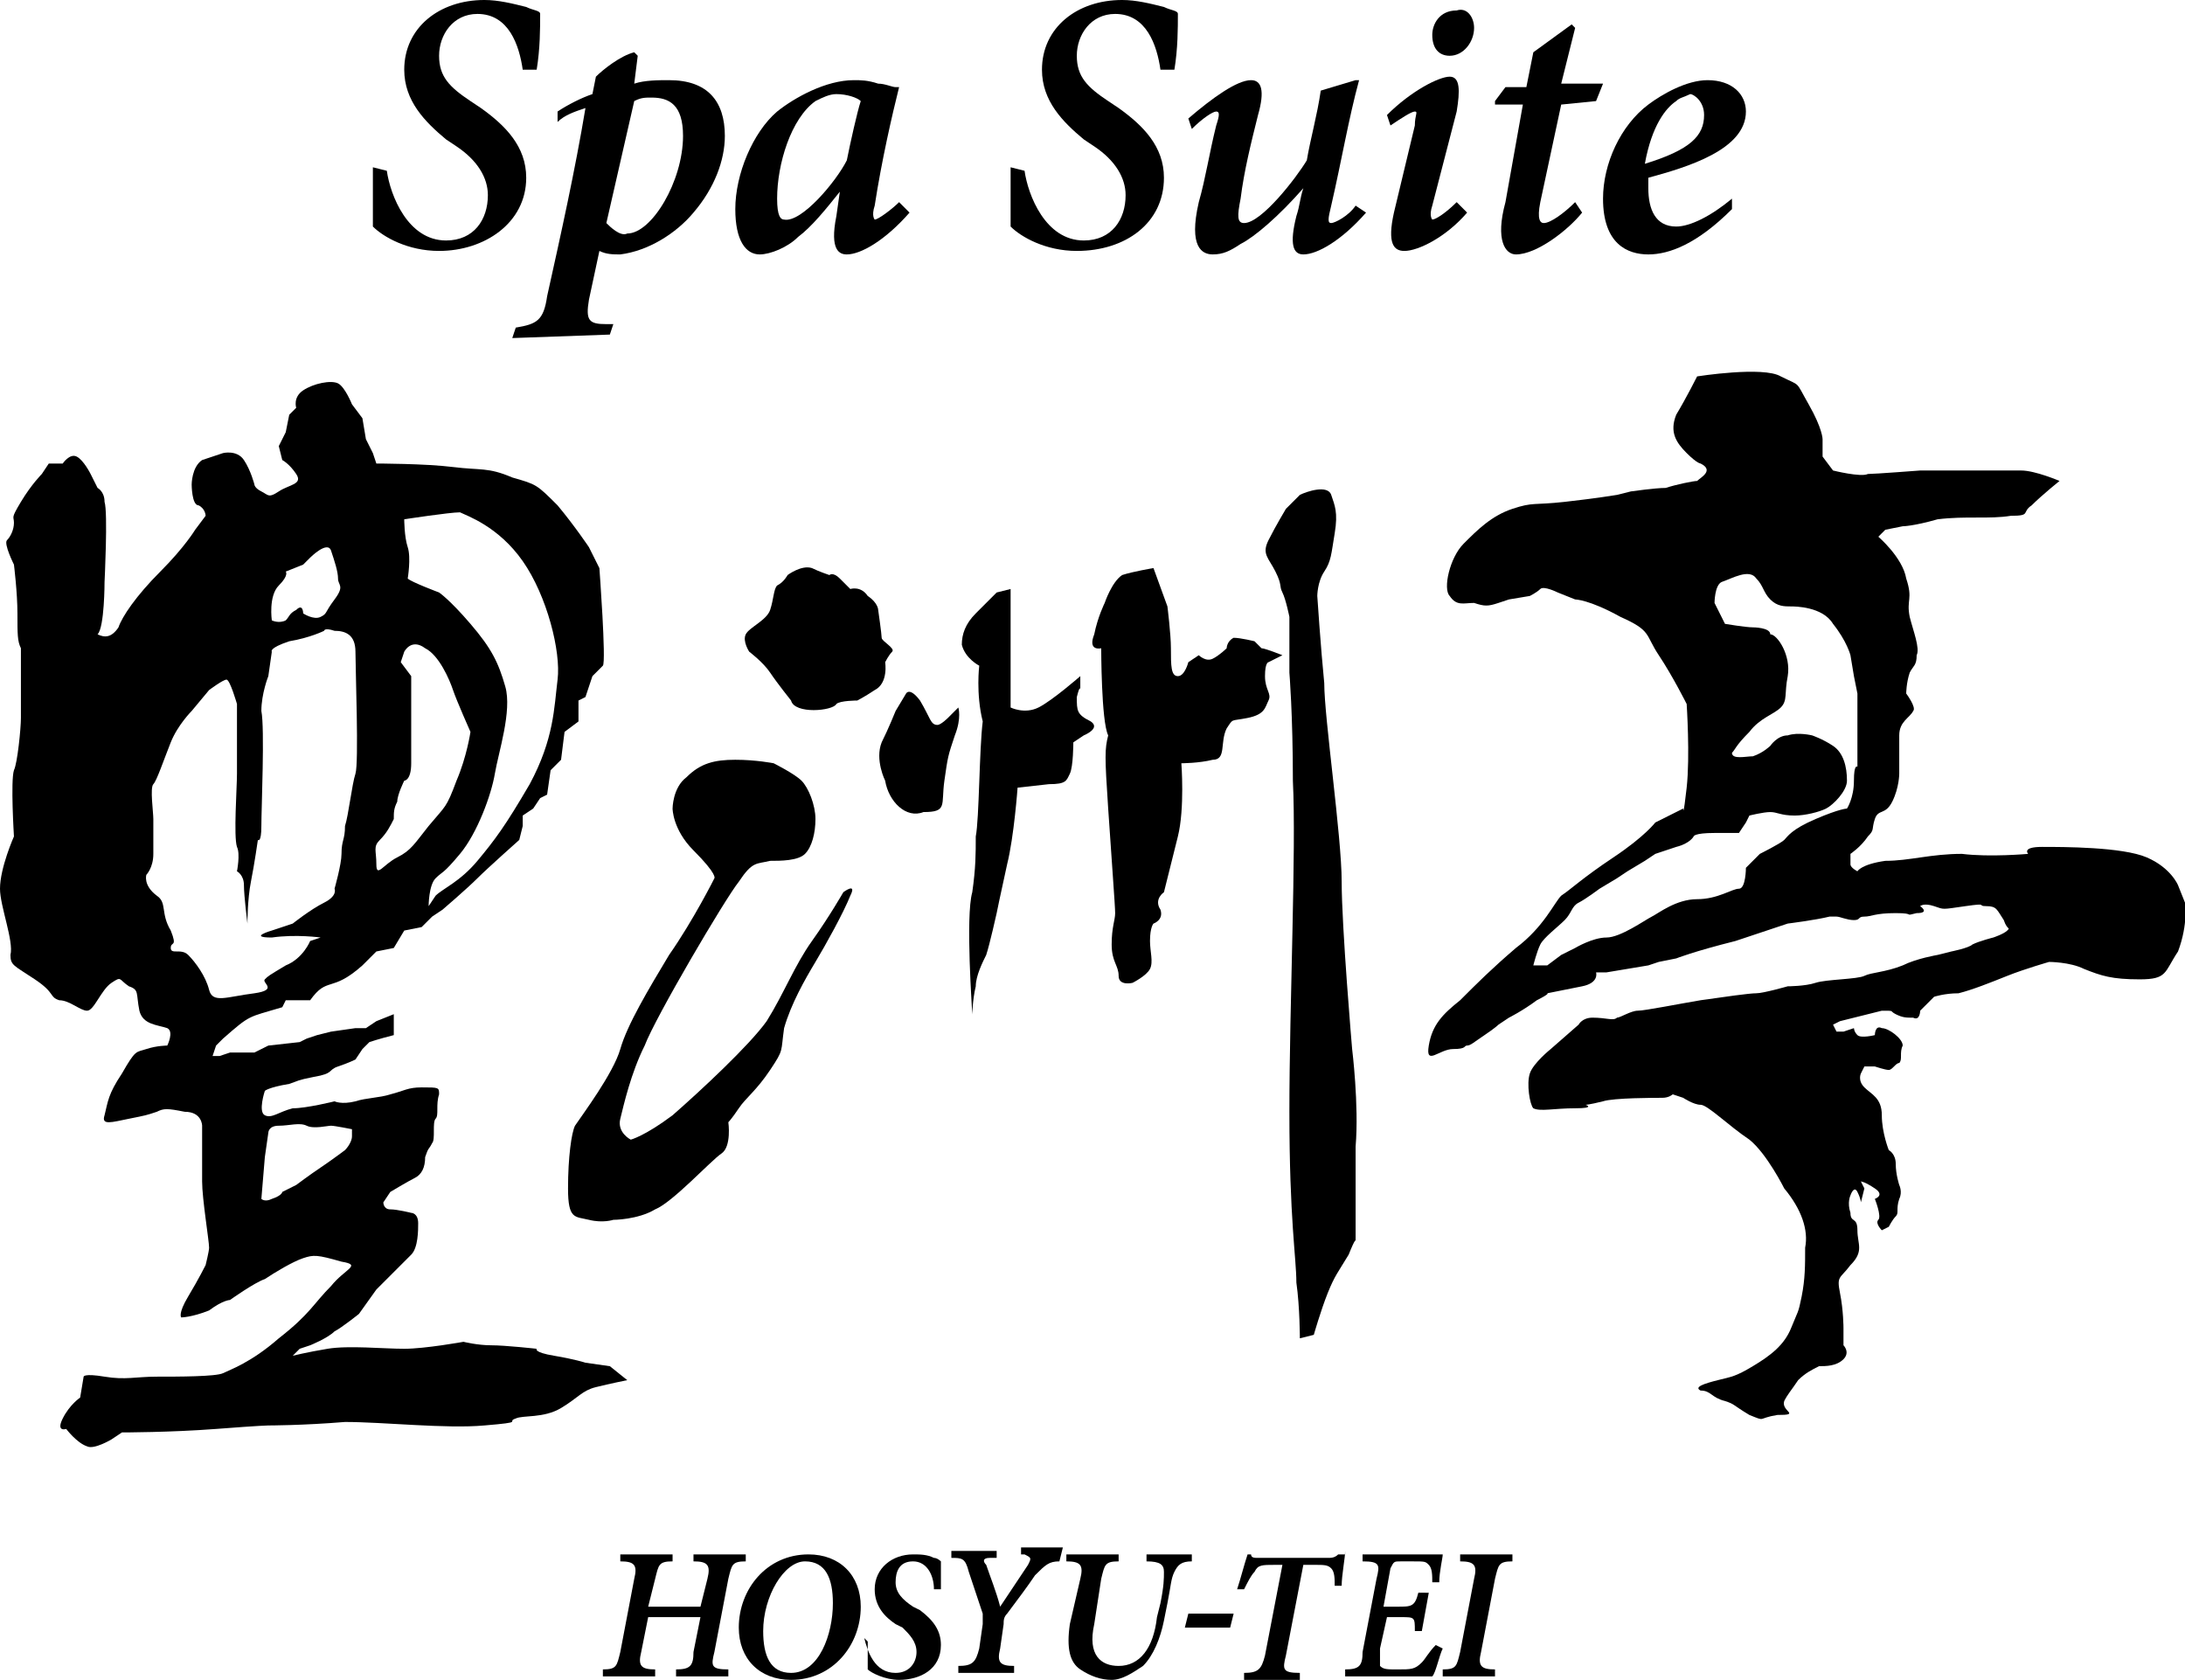 <!-- Generator: Adobe Illustrator 22.0.1, SVG Export Plug-In  -->
<svg version="1.1"
	 xmlns="http://www.w3.org/2000/svg" xmlns:xlink="http://www.w3.org/1999/xlink" xmlns:a="http://ns.adobe.com/AdobeSVGViewerExtensions/3.0/"
	 x="0px" y="0px" width="62.7px" height="48.2px" viewBox="0 0 62.7 48.2" style="enable-background:new 0 0 62.7 48.2;"
	 xml:space="preserve">
<defs>
</defs>
<g>
	<path d="M20.5,25.2c0,0,0.1-0.1-0.6-0.8c-0.6-0.6-0.6-1.2-0.6-1.2s0-0.6,0.4-0.9c0.4-0.4,0.8-0.5,1.4-0.5c0.6,0,1.1,0.1,1.1,0.1
		s0.6,0.3,0.8,0.5c0.2,0.2,0.4,0.7,0.4,1.1c0,0.4-0.1,0.8-0.3,1c-0.2,0.2-0.7,0.2-1,0.2c-0.4,0.1-0.5,0-0.9,0.6
		c-0.4,0.5-2.4,3.9-2.7,4.7c-0.4,0.8-0.6,1.7-0.7,2.1c-0.1,0.4,0.3,0.6,0.3,0.6s0.4-0.1,1.2-0.7c0.8-0.7,2.2-2,2.7-2.7
		c0.5-0.8,0.8-1.6,1.3-2.3c0.5-0.7,0.9-1.4,0.9-1.4s0.4-0.3,0.2,0.1c-0.2,0.5-0.7,1.4-1,1.9c-0.3,0.5-0.7,1.2-0.9,1.9
		c-0.1,0.7,0,0.6-0.4,1.2c-0.4,0.6-0.7,0.8-0.9,1.1c-0.2,0.3-0.3,0.4-0.3,0.4s0.1,0.7-0.2,0.9c-0.3,0.2-1.4,1.4-1.9,1.6
		C18.3,35,17.6,35,17.6,35s-0.3,0.1-0.7,0c-0.4-0.1-0.6,0-0.6-0.9c0-0.9,0.1-1.6,0.2-1.8c0.2-0.3,1.1-1.5,1.3-2.2
		c0.2-0.7,0.8-1.7,1.4-2.7C19.9,26.4,20.5,25.2,20.5,25.2"/>
	<path d="M22.7,20.1c0,0-0.4-0.5-0.6-0.8c-0.2-0.3-0.6-0.6-0.6-0.6s-0.2-0.3-0.1-0.5c0.1-0.2,0.6-0.4,0.7-0.7
		c0.1-0.3,0.1-0.6,0.2-0.7c0.2-0.1,0.3-0.3,0.3-0.3s0.4-0.3,0.7-0.2c0.2,0.1,0.5,0.2,0.5,0.2s0.1-0.1,0.3,0.1
		c0.2,0.2,0.3,0.3,0.3,0.3s0.3-0.1,0.5,0.2c0.3,0.2,0.3,0.4,0.3,0.4s0.1,0.7,0.1,0.8c0,0.1,0.4,0.3,0.3,0.4
		c-0.1,0.1-0.2,0.3-0.2,0.3s0.1,0.6-0.3,0.8c-0.3,0.2-0.5,0.3-0.5,0.3s-0.5,0-0.6,0.1C23.9,20.4,22.8,20.5,22.7,20.1"/>
	<path d="M25.4,22.4c0,0-0.3-0.6-0.1-1.1c0.2-0.4,0.4-0.9,0.4-0.9l0.3-0.5c0,0,0.1-0.2,0.4,0.2c0.3,0.5,0.3,0.7,0.5,0.7
		c0.1,0,0.3-0.2,0.3-0.2l0.3-0.3c0,0,0.1,0.3-0.1,0.8c-0.2,0.6-0.2,0.6-0.3,1.3c-0.1,0.7,0.1,0.9-0.6,0.9C26,23.5,25.5,23,25.4,22.4
		"/>
	<path d="M28.1,19.1c0,0-0.4-0.2-0.5-0.6c0-0.3,0.1-0.6,0.4-0.9c0.3-0.3,0.6-0.6,0.6-0.6l0.4-0.1l0,3.4c0,0,0.4,0.2,0.8,0
		c0.4-0.2,1.2-0.9,1.2-0.9L31,19.8c0,0,0-0.2-0.1,0.2c0,0.4,0,0.5,0.4,0.7c0.3,0.2-0.2,0.4-0.2,0.4l-0.3,0.2c0,0,0,0.7-0.1,0.9
		c-0.1,0.2-0.1,0.3-0.6,0.3l-0.9,0.1c0,0-0.1,1.4-0.3,2.2c-0.2,0.9-0.3,1.4-0.3,1.4s-0.2,0.9-0.3,1.2c-0.1,0.2-0.3,0.6-0.3,0.9
		c-0.1,0.4-0.1,0.9-0.1,0.8c0-0.1-0.2-2.8,0-3.5c0.1-0.7,0.1-1.1,0.1-1.6c0.1-0.5,0.1-2.5,0.2-3.3C28,19.9,28.1,19.1,28.1,19.1"/>
	<path d="M31.6,18.6c0,0-0.4,0.1-0.2-0.4c0.1-0.5,0.3-0.9,0.3-0.9s0.2-0.6,0.5-0.8c0.3-0.1,0.9-0.2,0.9-0.2l0.4,1.1
		c0,0,0.1,0.8,0.1,1.2c0,0.5,0,0.8,0.2,0.8c0.2,0,0.3-0.4,0.3-0.4l0.3-0.2c0,0,0.2,0.2,0.4,0.1c0.2-0.1,0.4-0.3,0.4-0.3
		s0-0.2,0.2-0.3c0.2,0,0.6,0.1,0.6,0.1s0.1,0.1,0.2,0.2c0.1,0,0.6,0.2,0.6,0.2L36.4,19c0,0-0.1,0-0.1,0.4c0,0.4,0.2,0.5,0.1,0.7
		c-0.1,0.2-0.1,0.4-0.6,0.5c-0.5,0.1-0.4,0-0.6,0.3c-0.2,0.4,0,0.9-0.4,0.9c-0.4,0.1-0.9,0.1-0.9,0.1s0.1,1.3-0.1,2.1
		c-0.2,0.8-0.4,1.6-0.4,1.6s-0.3,0.2-0.1,0.5c0.1,0.3-0.2,0.4-0.2,0.4s-0.1,0.1-0.1,0.5c0,0.3,0.1,0.6,0,0.8
		c-0.1,0.2-0.5,0.4-0.5,0.4s-0.4,0.1-0.4-0.2c0-0.3-0.2-0.4-0.2-0.9c0-0.5,0.1-0.7,0.1-0.9c0-0.2-0.1-1.5-0.2-3
		c-0.1-1.5-0.1-1.7,0-2.1C31.6,20.7,31.6,18.6,31.6,18.6"/>
	<path d="M37,17.7c0,0-0.1-0.5-0.2-0.7c-0.1-0.2,0-0.2-0.2-0.6c-0.2-0.4-0.4-0.5-0.2-0.9c0.2-0.4,0.5-0.9,0.5-0.9s0.2-0.2,0.4-0.4
		c0.2-0.1,0.8-0.3,0.9,0c0.1,0.3,0.2,0.5,0.1,1.1c-0.1,0.6-0.1,0.8-0.3,1.1c-0.2,0.3-0.2,0.7-0.2,0.7s0.1,1.5,0.2,2.5
		c0,1,0.5,4.4,0.5,5.7c0,1.3,0.3,4.8,0.3,4.8s0.2,1.6,0.1,2.8c0,1.2,0,2.1,0,2.1l0,0.6c0,0,0-0.1-0.2,0.4c-0.3,0.5-0.4,0.6-0.6,1.1
		c-0.2,0.5-0.4,1.2-0.4,1.2l-0.4,0.1c0,0,0-0.9-0.1-1.6C37.2,36.1,37,35,37,31.9c0-3.1,0.2-7.5,0.1-9.5c0-1.9-0.1-3.1-0.1-3.1
		L37,17.7"/>
	<path d="M62.7,25.9l-0.2-0.5c0,0-0.2-0.5-0.9-0.8c-0.7-0.3-2.4-0.3-3-0.3c-0.6,0-0.4,0.2-0.4,0.2s-1.1,0.1-1.9,0
		c-0.9,0-1.5,0.2-2.2,0.2c-0.7,0.1-0.8,0.3-0.8,0.3s-0.2-0.1-0.2-0.2c0-0.1,0-0.3,0-0.3s0.3-0.2,0.5-0.5c0.2-0.2,0.1-0.2,0.2-0.5
		c0.1-0.3,0.3-0.1,0.5-0.5c0.2-0.4,0.2-0.8,0.2-0.8s0-0.7,0-1.1c0-0.4,0.3-0.5,0.4-0.7c0.1-0.1-0.2-0.5-0.2-0.5s0-0.3,0.1-0.6
		c0.1-0.2,0.2-0.2,0.2-0.5c0.1-0.2-0.1-0.7-0.2-1.1c-0.1-0.5,0.1-0.5-0.1-1.1c-0.1-0.6-0.8-1.2-0.8-1.2l0.2-0.2l0.5-0.1
		c0,0,0.3,0,1-0.2c0.8-0.1,1.5,0,2.1-0.1c0.6,0,0.3-0.1,0.6-0.3c0.3-0.3,0.8-0.7,0.8-0.7s-0.7-0.3-1.1-0.3c-0.5,0-2.9,0-2.9,0
		s-1.3,0.1-1.5,0.1c-0.2,0.1-1-0.1-1-0.1l-0.3-0.4v-0.5c0,0,0-0.3-0.4-1c-0.4-0.7-0.2-0.5-0.8-0.8c-0.5-0.3-2.4,0-2.4,0
		s-0.3,0.6-0.6,1.1c-0.2,0.5,0,0.8,0.3,1.1c0.3,0.3,0.4,0.3,0.4,0.3c0.4,0.2,0,0.4-0.1,0.5c-0.1,0-0.6,0.1-0.9,0.2
		c-0.3,0-1,0.1-1,0.1l-0.4,0.1c0,0-0.6,0.1-1.5,0.2c-0.9,0.1-0.9,0-1.5,0.2c-0.6,0.2-1,0.6-1.4,1c-0.4,0.4-0.6,1.3-0.4,1.5
		c0.2,0.3,0.4,0.2,0.7,0.2c0.3,0.1,0.4,0.1,0.7,0c0.3-0.1,0.3-0.1,0.3-0.1l0.6-0.1c0,0,0.2-0.1,0.3-0.2c0.1-0.1,0.5,0.1,0.5,0.1
		l0.5,0.2c0,0,0.4,0,1.3,0.5c0.9,0.4,0.7,0.5,1.1,1.1c0.4,0.6,0.8,1.4,0.8,1.4s0.1,1.5,0,2.4c-0.1,0.9-0.1,0.6-0.1,0.6l-0.8,0.4
		c0,0-0.3,0.4-1.2,1c-0.9,0.6-1.2,0.9-1.5,1.1c-0.2,0.2-0.5,0.9-1.3,1.5c-0.7,0.6-1.1,1-1.6,1.5c-0.5,0.4-0.8,0.7-0.9,1.3
		c-0.1,0.6,0.3,0.1,0.7,0.1c0.4,0,0.3-0.1,0.4-0.1c0.1,0,0.2-0.1,0.5-0.3c0.3-0.2,0.4-0.3,0.4-0.3l0.3-0.2c0,0,0.4-0.2,0.8-0.5
		c0.4-0.2,0.3-0.2,0.3-0.2c0,0,0.5-0.1,1-0.2c0.5-0.1,0.4-0.4,0.4-0.4h0.3l0.6-0.1l0.6-0.1l0.3-0.1l0.5-0.1c0,0,0.5-0.2,1.7-0.5
		c1.2-0.4,1.5-0.5,1.5-0.5s0.8-0.1,1.2-0.2c0.1,0,0.2,0,0.2,0c0.1,0,0.3,0.1,0.5,0.1c0.2,0,0.1-0.1,0.3-0.1c0.2,0,0.3-0.1,0.9-0.1
		c0.6,0,0.2,0.1,0.6,0c0.4,0,0.1-0.2,0.1-0.2s0.1-0.1,0.4,0c0.3,0.1,0.2,0.1,0.9,0c0.7-0.1,0.3,0,0.6,0c0.3,0,0.3,0.1,0.5,0.4
		c0.1,0.3,0.2,0.2,0.1,0.3c-0.1,0.1-0.4,0.2-0.4,0.2s-0.4,0.1-0.6,0.2c-0.1,0.1-0.6,0.2-0.6,0.2l-0.4,0.1c0,0-0.6,0.1-1,0.3
		c-0.5,0.2-0.9,0.2-1.1,0.3c-0.2,0.1-1.1,0.1-1.4,0.2c-0.3,0.1-0.8,0.1-0.8,0.1s-0.7,0.2-0.9,0.2c-0.2,0-0.9,0.1-1.6,0.2
		c-0.6,0.1-1.6,0.3-1.8,0.3c-0.2,0-0.5,0.2-0.6,0.2c-0.1,0.1-0.3,0-0.7,0c-0.3,0-0.4,0.2-0.4,0.2l-0.8,0.7c0,0-0.5,0.4-0.6,0.7
		c-0.1,0.3,0,0.9,0.1,1c0.2,0.1,0.6,0,1.2,0c0.6,0,0.3-0.1,0.3-0.1s0.1,0,0.5-0.1c0.3-0.1,1.5-0.1,1.7-0.1c0.2,0,0.3-0.1,0.3-0.1
		l0.3,0.1c0,0,0.3,0.2,0.5,0.2c0.2,0,0.8,0.6,1.4,1c0.5,0.4,1,1.4,1,1.4c0.5,0.6,0.7,1.2,0.6,1.7c0,0.5,0,0.9-0.1,1.4
		c-0.1,0.5-0.1,0.4-0.3,0.9c-0.2,0.5-0.6,0.8-1.1,1.1c-0.5,0.3-0.6,0.3-1,0.4c-0.4,0.1-0.7,0.2-0.5,0.3c0.3,0,0.3,0.2,0.7,0.3
		c0.3,0.1,0.2,0.1,0.7,0.4c0.5,0.2,0.2,0.1,0.8,0c0.7,0,0.1-0.1,0.2-0.4c0.1-0.2,0.2-0.3,0.4-0.6c0.2-0.2,0.4-0.3,0.6-0.4
		c0.2,0,0.5,0,0.7-0.2c0.2-0.2,0-0.4,0-0.4l0-0.5c0,0,0-0.5-0.1-1c-0.1-0.5,0-0.4,0.3-0.8c0.4-0.4,0.2-0.6,0.2-1
		c0-0.4-0.2-0.2-0.2-0.5c-0.1-0.3,0-0.5,0-0.5s0.1-0.3,0.2-0.1c0.1,0.2,0.1,0.3,0.1,0.3l0.1-0.4l-0.1-0.2c0,0,0.1,0,0.4,0.2
		c0.3,0.2,0,0.3,0,0.3S54,34.9,53.9,35c-0.1,0.1,0.1,0.3,0.1,0.3l0.2-0.1c0,0,0.1-0.2,0.2-0.3c0.1-0.1,0-0.2,0.1-0.5
		c0.1-0.2,0-0.4,0-0.4s-0.1-0.3-0.1-0.6c0-0.3-0.2-0.4-0.2-0.4S54,32.5,54,32c0-0.5-0.3-0.6-0.5-0.8c-0.2-0.2-0.1-0.4-0.1-0.4
		l0.1-0.2h0.3c0,0,0.3,0.1,0.4,0.1c0.1,0,0.2-0.2,0.3-0.2c0.1-0.1,0-0.3,0.1-0.5c0-0.2-0.4-0.5-0.6-0.5c-0.2-0.1-0.2,0.2-0.2,0.2
		s-0.4,0.1-0.5,0c-0.1-0.1-0.1-0.2-0.1-0.2l-0.3,0.1h-0.2l-0.1-0.2l0.2-0.1l0.4-0.1c0,0,0.4-0.1,0.8-0.2c0.4,0,0.2,0,0.4,0.1
		c0.2,0.1,0.3,0.1,0.5,0.1c0.2,0.1,0.2-0.2,0.2-0.2l0.4-0.4c0,0,0.3-0.1,0.7-0.1c0.4-0.1,0.9-0.3,1.4-0.5c0.5-0.2,1.2-0.4,1.2-0.4
		s0.6,0,1,0.2c0.5,0.2,0.8,0.3,1.6,0.3c0.8,0,0.7-0.2,1.1-0.8C62.8,26.5,62.7,25.9,62.7,25.9 M52.7,26.2
		C52.7,26.2,52.7,26.2,52.7,26.2C52.7,26.2,52.6,26.3,52.7,26.2z M52.1,23.5c-0.7,0.3-0.8,0.5-0.9,0.6c-0.1,0.1-0.7,0.4-0.7,0.4
		l-0.4,0.4c0,0,0,0.6-0.2,0.6c-0.2,0-0.6,0.3-1.2,0.3c-0.6,0-1.1,0.4-1.3,0.5c-0.2,0.1-0.9,0.6-1.3,0.6c-0.4,0-0.9,0.3-0.9,0.3
		l-0.4,0.2l-0.4,0.3H44c0,0,0.1-0.4,0.2-0.6c0.1-0.2,0.5-0.5,0.7-0.7c0.2-0.2,0.2-0.4,0.4-0.5c0.2-0.1,0.6-0.4,0.6-0.4l0.5-0.3
		l0.3-0.2l0.5-0.3l0.3-0.2c0,0,0.3-0.1,0.6-0.2c0.4-0.1,0.5-0.3,0.5-0.3s0-0.1,0.6-0.1c0.6,0,0.7,0,0.7,0l0.2-0.3l0.1-0.2
		c0,0,0.4-0.1,0.6-0.1s0.3,0.1,0.7,0.1c0.3,0,0.7-0.1,0.9-0.2c0.2-0.1,0.6-0.5,0.6-0.8c0-0.4-0.1-0.8-0.4-1
		c-0.3-0.2-0.6-0.3-0.6-0.3s-0.4-0.1-0.7,0c-0.3,0-0.5,0.3-0.5,0.3s-0.2,0.2-0.5,0.3c-0.2,0-0.6,0.1-0.6-0.1
		c0.1-0.1,0.1-0.2,0.5-0.6c0.3-0.4,0.7-0.5,0.9-0.7c0.2-0.2,0.1-0.4,0.2-0.9c0.1-0.6-0.3-1.2-0.5-1.2c0-0.2-0.5-0.2-0.5-0.2
		c-0.2,0-0.8-0.1-0.8-0.1l-0.3-0.6c0,0,0-0.5,0.2-0.6c0.3-0.1,0.8-0.4,1-0.1c0.2,0.2,0.2,0.4,0.4,0.6c0.2,0.2,0.4,0.2,0.6,0.2
		c0.1,0,0.9,0,1.2,0.5c0.4,0.5,0.5,0.9,0.5,0.9l0.1,0.6l0.1,0.5v2.1c0,0-0.1-0.1-0.1,0.4c0,0.5-0.2,0.8-0.2,0.8S52.8,23.2,52.1,23.5
		z"/>
	<path d="M17.5,39.2l-0.7-0.1c0,0-0.3-0.1-0.9-0.2c-0.6-0.1-0.5-0.2-0.5-0.2s-0.9-0.1-1.3-0.1c-0.4,0-0.8-0.1-0.8-0.1
		s-1.1,0.2-1.7,0.2c-0.6,0-1.6-0.1-2.2,0c-0.6,0.1-1,0.2-1,0.2l0.2-0.2l0.3-0.1c0,0,0.5-0.2,0.7-0.4c0.2-0.1,0.7-0.5,0.7-0.5
		l0.5-0.7c0,0,0.8-0.8,1-1c0.2-0.2,0.2-0.7,0.2-0.9c0-0.3-0.2-0.3-0.2-0.3s-0.4-0.1-0.6-0.1c-0.2,0-0.2-0.2-0.2-0.2l0.2-0.3
		c0,0,0.5-0.3,0.7-0.4c0.2-0.1,0.3-0.3,0.3-0.6c0.1-0.3,0.1-0.2,0.2-0.4c0.1-0.1,0-0.6,0.1-0.7c0.1-0.1,0-0.4,0.1-0.7
		c0-0.2,0-0.2-0.5-0.2c-0.4,0-0.5,0.1-0.9,0.2c-0.3,0.1-0.7,0.1-1,0.2c-0.4,0.1-0.6,0-0.6,0s-0.8,0.2-1.2,0.2
		c-0.4,0.1-0.6,0.3-0.8,0.2c-0.2-0.1,0-0.7,0-0.7s0.1-0.1,0.7-0.2C8.6,31,8.5,31,9,30.9c0.6-0.1,0.4-0.2,0.7-0.3
		c0.3-0.1,0.5-0.2,0.5-0.2l0.2-0.3l0.2-0.2c0,0,0.3-0.1,0.7-0.2l0-0.6l-0.5,0.2l-0.3,0.2h-0.3l-0.7,0.1l-0.4,0.1l-0.3,0.1l-0.2,0.1
		l-0.9,0.1l-0.4,0.2l-0.7,0l-0.3,0.1H6.1l0.1-0.3l0.2-0.2c0.8-0.7,0.7-0.6,1.7-0.9l0.1-0.2l0.7,0c0.5-0.7,0.6-0.2,1.5-1l0.4-0.4
		l0.5-0.1l0.3-0.5l0.5-0.1l0.3-0.3l0.3-0.2c0,0,0.7-0.6,1-0.9c0.3-0.3,1.2-1.1,1.2-1.1l0.1-0.4l0-0.3l0.3-0.2l0.2-0.3l0.2-0.1
		l0.1-0.7l0.2-0.2l0.1-0.1l0.1-0.8l0.4-0.3l0-0.6l0.2-0.1l0.2-0.6c0,0,0.2-0.2,0.3-0.3c0.1-0.1-0.1-2.8-0.1-2.8l-0.3-0.6
		c0,0-0.4-0.6-0.9-1.2c-0.6-0.6-0.6-0.6-1.3-0.8c-0.7-0.3-0.9-0.2-1.7-0.3c-0.8-0.1-2.2-0.1-2.2-0.1l-0.1-0.3l-0.2-0.4l-0.1-0.6
		l-0.3-0.4c0,0-0.2-0.5-0.4-0.6c-0.2-0.1-0.7,0-1,0.2c-0.3,0.2-0.2,0.5-0.2,0.5l-0.2,0.2l-0.1,0.5l-0.2,0.4l0.1,0.4
		c0,0,0.2,0.1,0.4,0.4c0.2,0.3-0.2,0.3-0.5,0.5c-0.3,0.2-0.3,0.1-0.5,0c-0.2-0.1-0.2-0.2-0.2-0.2s-0.1-0.4-0.3-0.7
		c-0.2-0.3-0.6-0.2-0.6-0.2s-0.3,0.1-0.6,0.2c-0.3,0.2-0.3,0.7-0.3,0.7s0,0.6,0.2,0.6c0.2,0.1,0.2,0.3,0.2,0.3l-0.3,0.4
		c0,0-0.3,0.5-1,1.2c-0.7,0.7-1.1,1.3-1.2,1.6c-0.2,0.3-0.4,0.3-0.6,0.2C3,18,3,16.7,3,16.7s0.1-2,0-2.3c0-0.3-0.2-0.4-0.2-0.4
		l-0.2-0.4c0,0-0.2-0.4-0.4-0.5c-0.2-0.1-0.4,0.2-0.4,0.2l-0.4,0l-0.2,0.3c0,0-0.3,0.3-0.6,0.8c-0.3,0.5-0.2,0.4-0.2,0.6
		c0,0.2-0.1,0.4-0.2,0.5c-0.1,0.1,0.2,0.7,0.2,0.7s0.1,0.8,0.1,1.4c0,0.6,0,0.8,0.1,1c0,0.1,0,1.6,0,2c0,0.3-0.1,1.3-0.2,1.5
		c-0.1,0.3,0,1.9,0,1.9S0,24.9,0,25.5C0,26,0.4,27,0.3,27.4c0,0.3,0.1,0.3,0.7,0.7c0.6,0.4,0.4,0.5,0.7,0.6C2,28.7,2.3,29,2.5,29
		c0.2,0,0.4-0.6,0.7-0.8c0.3-0.2,0.2-0.1,0.5,0.1C4,28.4,3.9,28.5,4,29c0.1,0.4,0.5,0.4,0.8,0.5C5,29.6,4.8,30,4.8,30
		s-0.3,0-0.6,0.1c-0.3,0.1-0.3,0-0.7,0.7c-0.4,0.6-0.4,0.8-0.5,1.2c-0.1,0.3,0.2,0.2,0.7,0.1C4.2,32,4.2,32,4.5,31.9
		c0.2-0.1,0.3-0.1,0.8,0c0.5,0,0.5,0.4,0.5,0.4s0,1,0,1.6c0,0.5,0.2,1.7,0.2,1.9c0,0.1-0.1,0.5-0.1,0.5s-0.2,0.4-0.5,0.9
		c-0.3,0.5-0.2,0.6-0.2,0.6s0.3,0,0.8-0.2c0.4-0.3,0.6-0.3,0.6-0.3s0.7-0.5,1-0.6c0.3-0.2,0.8-0.5,1.1-0.6c0.3-0.1,0.4-0.1,1.1,0.1
		c0.6,0.1,0.1,0.2-0.3,0.7c-0.5,0.5-0.6,0.8-1.5,1.5c-0.8,0.7-1.4,0.9-1.6,1c-0.2,0.1-1.3,0.1-1.9,0.1c-0.6,0-0.9,0.1-1.5,0
		c-0.6-0.1-0.6,0-0.6,0l-0.1,0.6c0,0-0.3,0.2-0.5,0.6c-0.2,0.4,0.1,0.3,0.1,0.3s0.3,0.4,0.6,0.5c0.2,0.1,0.7-0.2,0.7-0.2l0.3-0.2
		c0,0,1.4,0,2.7-0.1c1.3-0.1,1.5-0.1,1.5-0.1s1,0,2.2-0.1c1.1,0,2.9,0.2,4,0.1c1.2-0.1,0.6-0.1,0.9-0.2c0.2-0.1,0.8,0,1.3-0.3
		c0.5-0.3,0.6-0.5,1-0.6c0.4-0.1,0.9-0.2,0.9-0.2L17.5,39.2 M13.2,14.7c0.2,0.1,1.1,0.4,1.8,1.4c0.7,1,1.1,2.6,1,3.4
		c-0.1,0.8-0.1,1.7-0.8,3c-0.7,1.2-1,1.6-1.5,2.2c-0.5,0.6-1,0.8-1.2,1c-0.2,0.3-0.2,0.3-0.2,0.3s0-0.6,0.2-0.8
		c0.2-0.2,0.2-0.1,0.7-0.7c0.5-0.6,0.9-1.7,1-2.3c0.1-0.6,0.5-1.8,0.3-2.5c-0.2-0.7-0.4-1.1-1-1.8c-0.6-0.7-0.9-0.9-0.9-0.9
		s-0.8-0.3-0.9-0.4c0,0,0.1-0.6,0-0.9c-0.1-0.3-0.1-0.8-0.1-0.8S12.9,14.7,13.2,14.7z M10.9,24.1c0.2-0.2,0.3-0.4,0.4-0.6
		c0-0.2,0-0.3,0.1-0.5c0-0.2,0.2-0.6,0.2-0.6s0.2,0,0.2-0.5c0-0.5,0-2.5,0-2.5L11.5,19l0.1-0.3c0,0,0.2-0.4,0.6-0.1
		c0.4,0.2,0.7,0.9,0.8,1.2c0.1,0.3,0.5,1.2,0.5,1.2s-0.1,0.7-0.4,1.4c-0.3,0.8-0.3,0.7-0.8,1.3c-0.4,0.5-0.5,0.7-0.9,0.9
		c-0.4,0.2-0.6,0.6-0.6,0.2C10.8,24.4,10.7,24.3,10.9,24.1z M8,16.8c0.3-0.3,0.2-0.4,0.2-0.4l0.5-0.2l0.2-0.2c0,0,0.5-0.5,0.6-0.2
		c0.1,0.3,0.2,0.6,0.2,0.8c0,0.2,0.2,0.2-0.1,0.6c-0.3,0.4-0.2,0.4-0.4,0.5c-0.2,0.1-0.5-0.1-0.5-0.1s0-0.3-0.2-0.1
		c-0.2,0.1-0.2,0.2-0.3,0.3c-0.2,0.1-0.4,0-0.4,0S7.7,17.1,8,16.8z M6,28.4c-0.1-0.4-0.4-0.8-0.6-1c-0.2-0.2-0.5,0-0.5-0.2
		c0-0.2,0.2,0,0-0.5c-0.3-0.5-0.1-0.8-0.4-1c-0.4-0.3-0.3-0.6-0.3-0.6s0.2-0.2,0.2-0.6c0-0.4,0-0.8,0-1c0-0.2-0.1-0.9,0-1
		c0.1-0.1,0.3-0.7,0.5-1.2c0.2-0.5,0.6-0.9,0.6-0.9L6,19.8c0,0,0.4-0.3,0.5-0.3c0.1,0,0.3,0.7,0.3,0.7s0,1.6,0,2
		c0,0.4-0.1,1.8,0,2.1c0.1,0.2,0,0.7,0,0.7S7,25.1,7,25.4c0,0.3,0.1,1.1,0.1,1.1s0-0.7,0.1-1.2c0.1-0.5,0.2-1.2,0.2-1.2
		s0.1,0.1,0.1-0.4c0-0.5,0.1-2.8,0-3.3c0-0.5,0.2-1,0.2-1l0.1-0.7c0,0-0.1-0.1,0.5-0.3c0.6-0.1,1-0.3,1-0.3s0-0.1,0.3,0
		c0.3,0,0.6,0.1,0.6,0.6c0,0.5,0.1,3.2,0,3.5c-0.1,0.3-0.2,1.2-0.3,1.5c0,0.4-0.1,0.4-0.1,0.8c0,0.3-0.2,1-0.2,1s0.1,0.2-0.3,0.4
		c-0.4,0.2-0.9,0.6-0.9,0.6l-0.6,0.2c0,0-0.7,0.2,0,0.2c0.7-0.1,1.4,0,1.4,0L8.9,27c0,0-0.2,0.5-0.7,0.7C7.7,28,7.7,28,7.6,28.1
		c-0.1,0.1,0.4,0.3-0.3,0.4C6.5,28.6,6.1,28.8,6,28.4z M9.9,33c0,0-0.4,0.3-0.7,0.5C8.9,33.7,8.5,34,8.5,34l-0.4,0.2
		c0,0,0,0.1-0.3,0.2c-0.2,0.1-0.3,0-0.3,0l0.1-1.2l0.1-0.7c0,0,0-0.2,0.3-0.2c0.3,0,0.6-0.1,0.8,0c0.2,0.1,0.6,0,0.7,0
		c0.1,0,0.6,0.1,0.6,0.1s0,0,0,0.2C10.1,32.8,9.9,33,9.9,33z"/>
	<path d="M11.1,4.9c0.1,0.7,0.6,2,1.7,2c0.8,0,1.2-0.6,1.2-1.3c0-0.5-0.3-1-0.9-1.4L12.8,4c-0.6-0.5-1.2-1.1-1.2-2c0-1.2,1-2,2.3-2
		c0.4,0,0.8,0.1,1.2,0.2c0.2,0.1,0.4,0.1,0.4,0.2c0,0.4,0,1-0.1,1.6l-0.4,0c-0.1-0.7-0.4-1.6-1.3-1.6c-0.7,0-1.1,0.6-1.1,1.2
		c0,0.6,0.3,0.9,0.9,1.3l0.3,0.2c0.7,0.5,1.3,1.1,1.3,2c0,1.3-1.2,2.1-2.5,2.1c-0.9,0-1.6-0.4-1.9-0.7c0-0.2,0-0.8,0-1.7L11.1,4.9"
		/>
	<path d="M18.2,2.4c0.3-0.1,0.7-0.1,1-0.1c1.1,0,1.6,0.6,1.6,1.6c0,0.7-0.3,1.5-0.9,2.2c-0.5,0.6-1.3,1.1-2.1,1.2
		c-0.2,0-0.4,0-0.6-0.1l-0.3,1.4c-0.1,0.6,0,0.7,0.5,0.7l0.2,0l-0.1,0.3l-2.8,0.1l0.1-0.3c0.6-0.1,0.8-0.2,0.9-0.9
		c0.4-1.8,0.8-3.6,1.1-5.4c-0.3,0.1-0.6,0.2-0.8,0.4L16,3.2c0.3-0.2,0.7-0.4,1-0.5l0.1-0.5c0.2-0.2,0.7-0.6,1.1-0.7l0.1,0.1
		L18.2,2.4 M17.4,6.4c0.1,0.1,0.4,0.4,0.6,0.3c0.7,0,1.6-1.5,1.6-2.8c0-0.9-0.4-1.1-0.9-1.1c-0.2,0-0.3,0-0.5,0.1L17.4,6.4z"/>
	<path d="M26.1,6.1c-0.7,0.8-1.4,1.2-1.8,1.2c-0.2,0-0.5-0.1-0.3-1.1l0.1-0.7h0c-0.4,0.5-0.8,1-1.2,1.3c-0.3,0.3-0.8,0.5-1.1,0.5
		c-0.4,0-0.7-0.4-0.7-1.3c0-1,0.5-2.2,1.2-2.8c0.5-0.4,1.4-0.9,2.2-0.9c0.2,0,0.4,0,0.7,0.1c0.2,0,0.4,0.1,0.5,0.1l0.1,0
		c-0.2,0.8-0.5,2.1-0.7,3.4c-0.1,0.3,0,0.4,0,0.4c0.1,0,0.5-0.3,0.7-0.5L26.1,6.1 M24.3,4.6c0.1-0.5,0.3-1.4,0.4-1.7
		c-0.1-0.1-0.4-0.2-0.7-0.2c-0.2,0-0.4,0.1-0.6,0.2c-0.7,0.5-1.1,1.8-1.1,2.8c0,0.5,0.1,0.6,0.2,0.6C23,6.4,24,5.2,24.3,4.6z"/>
	<path d="M29.4,4.9c0.1,0.7,0.6,2,1.7,2c0.8,0,1.2-0.6,1.2-1.3c0-0.5-0.3-1-0.9-1.4L31.1,4c-0.6-0.5-1.2-1.1-1.2-2c0-1.2,1-2,2.3-2
		c0.4,0,0.8,0.1,1.2,0.2c0.2,0.1,0.4,0.1,0.4,0.2c0,0.4,0,1-0.1,1.6l-0.4,0c-0.1-0.7-0.4-1.6-1.3-1.6c-0.7,0-1.1,0.6-1.1,1.2
		c0,0.6,0.3,0.9,0.9,1.3l0.3,0.2c0.7,0.5,1.3,1.1,1.3,2c0,1.3-1.1,2.1-2.5,2.1c-0.9,0-1.6-0.4-1.9-0.7c0-0.2,0-0.8,0-1.7L29.4,4.9"
		/>
	<path d="M39.2,6.1c-0.7,0.8-1.4,1.2-1.8,1.2c-0.3,0-0.4-0.3-0.2-1.1c0.1-0.3,0.1-0.5,0.2-0.8h0C36.7,6.2,36,6.8,35.6,7
		c-0.3,0.2-0.5,0.3-0.8,0.3c-0.3,0-0.7-0.2-0.4-1.5c0.2-0.7,0.3-1.4,0.5-2.2c0.1-0.3,0.1-0.4,0-0.4c-0.1,0-0.4,0.2-0.7,0.5l-0.1-0.3
		c0.7-0.6,1.4-1.1,1.8-1.1c0.3,0,0.4,0.3,0.2,1c-0.2,0.8-0.4,1.6-0.5,2.4c-0.1,0.5-0.1,0.7,0.1,0.7c0.5,0,1.5-1.3,1.8-1.8
		c0.1-0.6,0.3-1.3,0.4-2l1-0.3h0.1c-0.3,1.1-0.5,2.3-0.8,3.6c-0.1,0.4-0.1,0.5,0,0.5c0.1,0,0.5-0.2,0.7-0.5L39.2,6.1"/>
	<path d="M42.1,6.1c-0.6,0.7-1.4,1.1-1.8,1.1c-0.3,0-0.5-0.2-0.3-1.1l0.6-2.5c0-0.3,0.1-0.4,0-0.4c-0.1,0-0.4,0.2-0.7,0.4l-0.1-0.3
		c0.7-0.7,1.5-1.1,1.8-1.1c0.3,0,0.3,0.4,0.2,1l-0.7,2.7c-0.1,0.3,0,0.4,0,0.4c0.1,0,0.4-0.2,0.7-0.5L42.1,6.1 M42.3,0.8
		c0,0.4-0.3,0.8-0.7,0.8c-0.3,0-0.5-0.2-0.5-0.6c0-0.3,0.2-0.7,0.7-0.7C42.1,0.2,42.3,0.5,42.3,0.8z"/>
	<path d="M45.8,2.9l-1,0.1l-0.6,2.8c-0.1,0.5,0,0.6,0.1,0.6c0.2,0,0.6-0.3,0.9-0.6l0.2,0.3c-0.4,0.5-1.3,1.2-1.9,1.2
		c-0.3,0-0.6-0.4-0.3-1.5L43.7,3h-0.8l0-0.1l0.3-0.4h0.6l0.2-1l1.1-0.8l0.1,0.1l-0.4,1.6h1.2L45.8,2.9"/>
	<path d="M49.7,6c-1,1-1.8,1.3-2.4,1.3C46.7,7.3,46,7,46,5.7c0-1,0.5-2.1,1.3-2.7c0.4-0.3,1.1-0.7,1.7-0.7c0.7,0,1.1,0.4,1.1,0.9
		c0,1.1-1.7,1.6-2.8,1.9c0,0.1,0,0.2,0,0.3c0,0.6,0.2,1.1,0.8,1.1c0.4,0,1-0.3,1.6-0.8L49.7,6 M48.1,2.9c-0.3,0.2-0.7,0.7-0.9,1.8
		c1.3-0.4,1.7-0.8,1.7-1.4c0-0.4-0.3-0.6-0.4-0.6C48.3,2.8,48.2,2.8,48.1,2.9z"/>
	<path d="M21.4,44.8c-0.4,0-0.4,0.1-0.5,0.5l-0.4,2.1c-0.1,0.4-0.1,0.5,0.4,0.5l0,0.2h-1.5l0-0.2c0.4,0,0.5-0.1,0.5-0.5l0.2-1h-1.5
		l-0.2,1c-0.1,0.4,0,0.5,0.4,0.5l0,0.2h-1.5l0-0.2c0.4,0,0.4-0.1,0.5-0.5l0.4-2.1c0.1-0.4,0-0.5-0.4-0.5l0-0.2h1.5l0,0.2
		c-0.4,0-0.4,0.1-0.5,0.5l-0.2,0.8h1.5l0.2-0.8c0.1-0.4,0-0.5-0.4-0.5l0-0.2h1.5L21.4,44.8"/>
	<path d="M24.7,46.1c0,1.1-0.8,2.1-2,2.1c-0.9,0-1.5-0.6-1.5-1.5c0-1.1,0.8-2.1,2-2.1C24.1,44.6,24.7,45.2,24.7,46.1 M21.9,46.8
		c0,0.7,0.2,1.2,0.8,1.2c0.8,0,1.2-1.1,1.2-2c0-0.7-0.2-1.2-0.8-1.2C22.5,44.8,21.9,45.8,21.9,46.8z"/>
	<path d="M24.8,47c0.1,0.4,0.3,1,0.9,1c0.4,0,0.6-0.3,0.6-0.6c0-0.3-0.2-0.5-0.4-0.7l-0.2-0.1c-0.3-0.2-0.6-0.5-0.6-1
		c0-0.6,0.5-1,1.1-1c0.2,0,0.4,0,0.6,0.1c0.1,0,0.2,0.1,0.2,0.1c0,0.2,0,0.5,0,0.8l-0.2,0c0-0.4-0.2-0.8-0.6-0.8
		c-0.4,0-0.5,0.3-0.5,0.6c0,0.3,0.2,0.5,0.5,0.7l0.2,0.1c0.4,0.3,0.6,0.6,0.6,1c0,0.7-0.6,1-1.2,1c-0.4,0-0.8-0.2-0.9-0.3
		c0-0.1,0-0.4,0-0.8L24.8,47"/>
	<path d="M30.4,44.8c-0.3,0-0.4,0.1-0.7,0.4c-0.2,0.3-0.5,0.7-0.8,1.1c-0.1,0.1-0.1,0.2-0.1,0.3l-0.1,0.7c-0.1,0.4,0,0.5,0.4,0.5
		l0,0.2h-1.6l0-0.2c0.4,0,0.5-0.1,0.6-0.5l0.1-0.7c0-0.1,0-0.2,0-0.3c-0.1-0.3-0.2-0.6-0.4-1.2c-0.1-0.4-0.2-0.4-0.5-0.4l0-0.2h1.3
		l0,0.2l-0.2,0c-0.2,0-0.2,0.1-0.1,0.2c0.1,0.3,0.3,0.8,0.4,1.2c0.2-0.3,0.6-0.9,0.8-1.2c0.1-0.2,0.1-0.2-0.1-0.3l-0.1,0l0-0.2h1.2
		L30.4,44.8"/>
	<path d="M34.2,44.8c-0.3,0-0.4,0.1-0.5,0.3c-0.1,0.2-0.1,0.4-0.2,0.9l-0.1,0.5c-0.1,0.5-0.3,1-0.6,1.3c-0.3,0.2-0.6,0.4-0.9,0.4
		c-0.3,0-0.6-0.1-0.9-0.3c-0.3-0.2-0.4-0.6-0.3-1.3l0.3-1.3c0.1-0.4,0-0.5-0.4-0.5l0-0.2h1.5l0,0.2c-0.4,0-0.4,0.1-0.5,0.5l-0.2,1.3
		c-0.2,0.9,0.2,1.2,0.7,1.2c0.6,0,1-0.5,1.1-1.4l0.1-0.4c0.1-0.5,0.1-0.7,0.1-0.9c0-0.2-0.1-0.3-0.5-0.3l0-0.2h1.3L34.2,44.8"/>
	<polyline points="35.3,46.7 34,46.7 34.1,46.3 35.4,46.3 35.3,46.7 	"/>
	<path d="M38.6,44.5c0,0.2-0.1,0.7-0.1,1l-0.2,0c0-0.2,0-0.4-0.1-0.5c-0.1-0.1-0.2-0.1-0.5-0.1h-0.3l-0.5,2.6
		c-0.1,0.4-0.1,0.5,0.4,0.5l0,0.2h-1.6l0-0.2c0.4,0,0.5-0.1,0.6-0.5l0.5-2.6h-0.2c-0.4,0-0.5,0-0.6,0.2c-0.1,0.1-0.2,0.3-0.3,0.5
		h-0.2c0.1-0.3,0.2-0.7,0.3-1h0.1c0,0.1,0.1,0.1,0.2,0.1h2c0.1,0,0.2,0,0.3-0.1H38.6"/>
	<path d="M41.4,44.6c0,0.1-0.1,0.5-0.1,0.8l-0.2,0c0-0.2,0-0.4-0.1-0.5c-0.1-0.1-0.1-0.1-0.5-0.1h-0.3c-0.2,0-0.2,0-0.3,0.2
		l-0.2,1.1h0.4c0.4,0,0.5,0,0.6-0.4H41l-0.2,1.1h-0.2c0-0.4,0-0.4-0.4-0.4h-0.4l-0.2,0.9c0,0.3,0,0.4,0,0.5c0.1,0.1,0.2,0.1,0.5,0.1
		c0.4,0,0.5,0,0.7-0.2c0.1-0.1,0.2-0.3,0.4-0.5l0.2,0.1c-0.1,0.2-0.2,0.7-0.3,0.8h-2.5l0-0.2c0.4,0,0.5-0.1,0.5-0.5l0.4-2.1
		c0.1-0.4,0.1-0.5-0.4-0.5l0-0.2H41.4"/>
	<path d="M43.4,44.8c-0.4,0-0.4,0.1-0.5,0.5l-0.4,2.1c-0.1,0.4,0,0.5,0.4,0.5l0,0.2h-1.5l0-0.2c0.4,0,0.4-0.1,0.5-0.5l0.4-2.1
		c0.1-0.4,0-0.5-0.4-0.5l0-0.2h1.5L43.4,44.8"/>
</g>
</svg>
